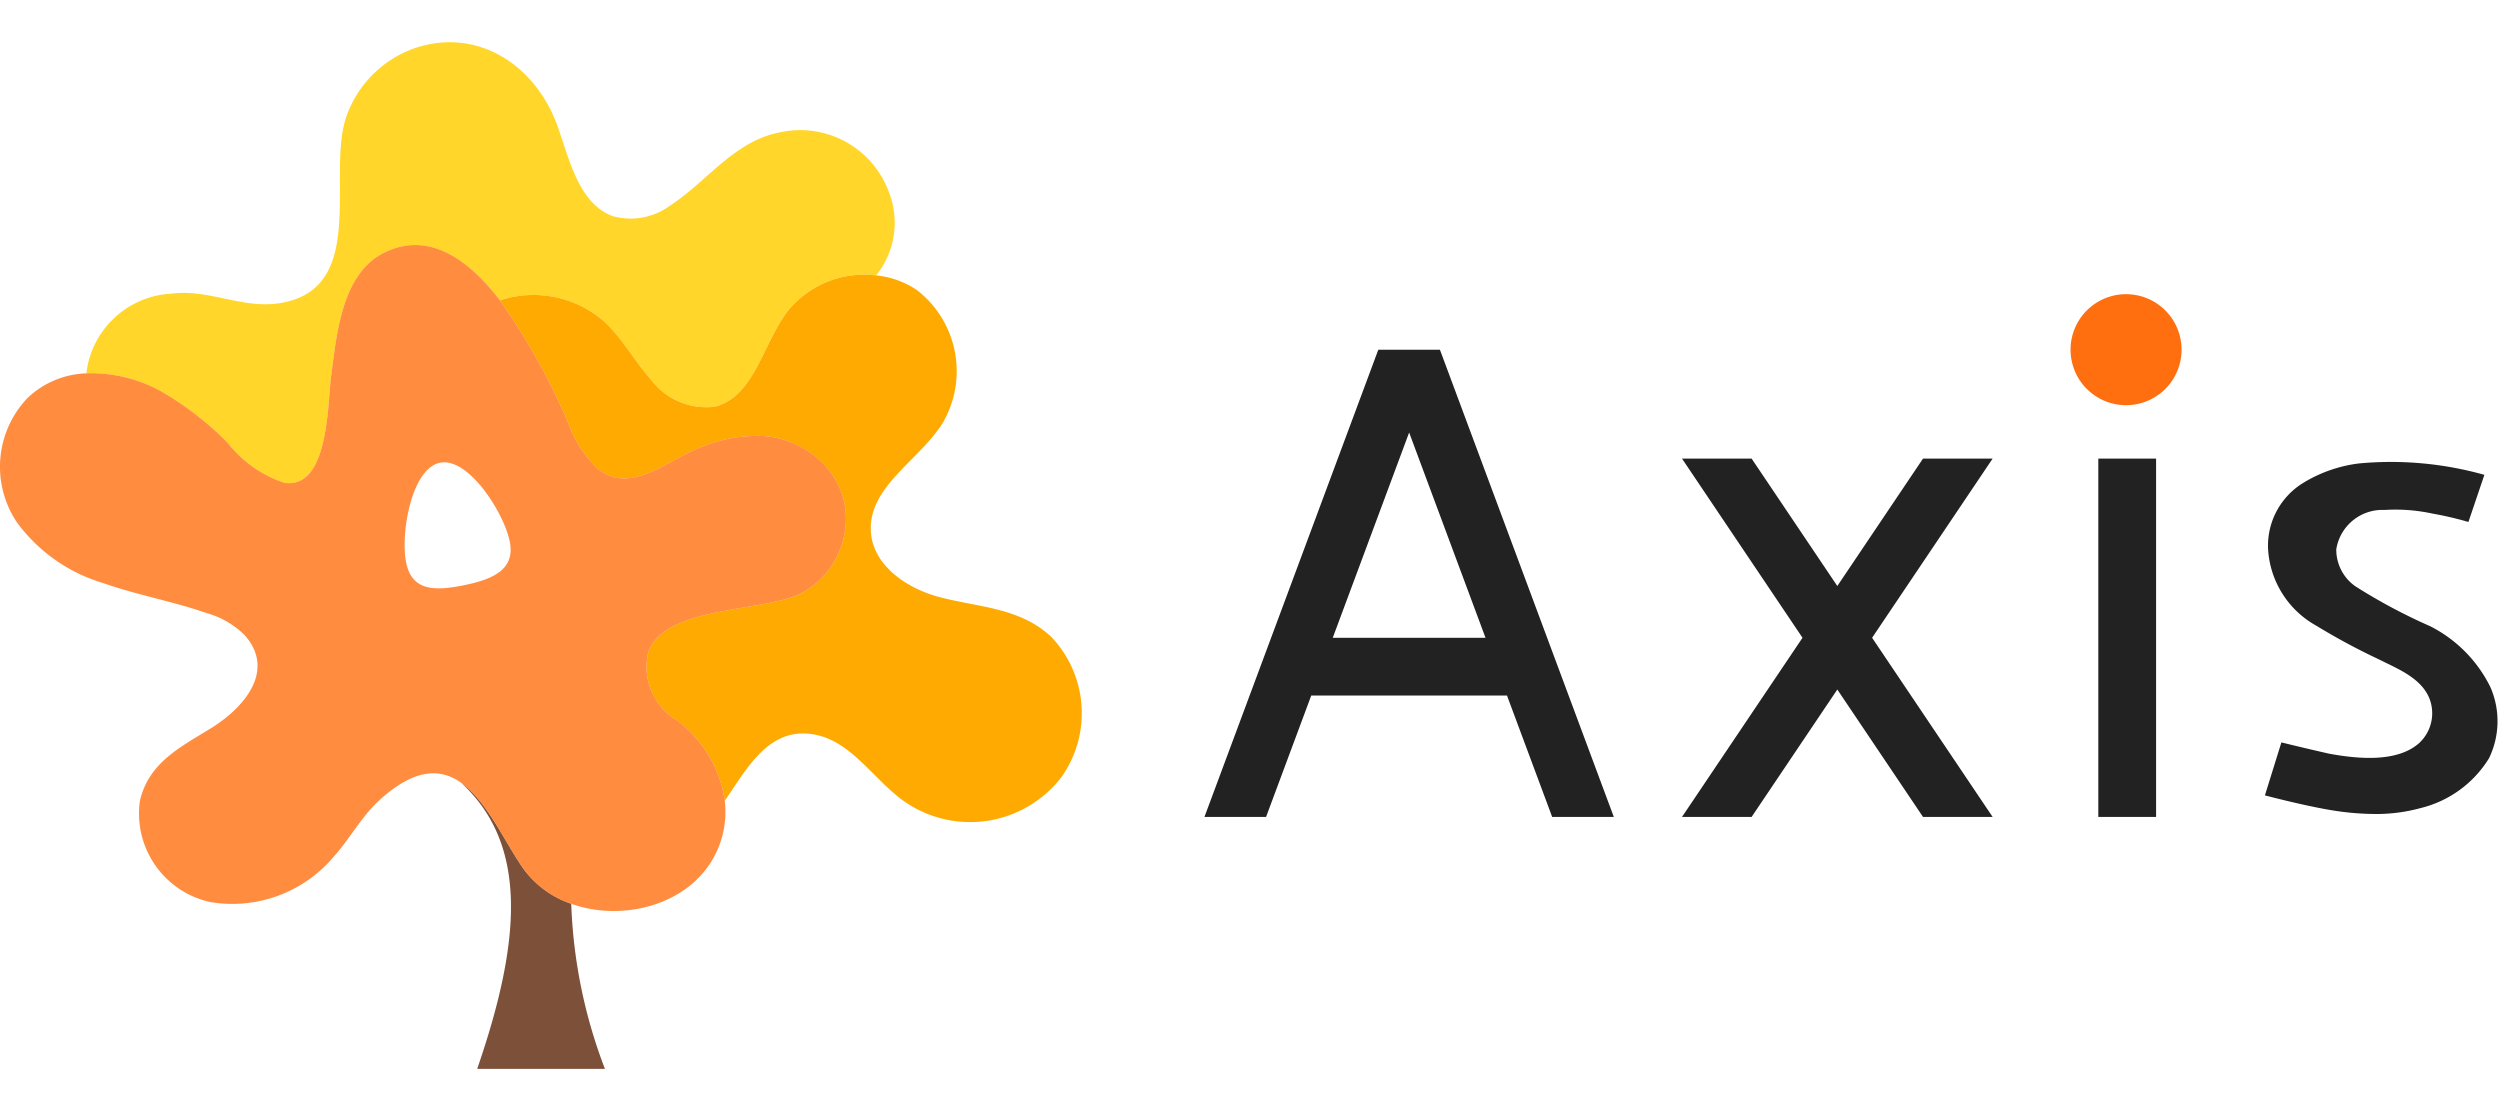 <svg xmlns="http://www.w3.org/2000/svg" fill="none" viewBox="0 0 108 48" class="customer-logo">
<title>Axis logo</title>
  <g class="axis-jp">
      <path fill="#7C5039" d="M22.592 37.502c-.797-1.145-1.555-2.889-2.661-3.68 2.868 2.66 2.61 6.762.684 12.353h5.518a21.952 21.952 0 0 1-1.455-7.131 4.238 4.238 0 0 1-2.086-1.542Z" class="path-fill logo-fill"/>
      <path fill="#FFD629" d="M6.99 16.923a13.469 13.469 0 0 1 2.835 2.197 5.205 5.205 0 0 0 2.457 1.738c1.93.29 1.866-3.437 2.024-4.611.243-1.816.45-4.451 2.328-5.349 1.91-.914 3.603.31 4.964 2.078a4.633 4.633 0 0 1 4.505.917c.776.72 1.292 1.686 1.996 2.48a3.005 3.005 0 0 0 2.761 1.2c1.69-.394 2.076-2.643 3.117-4.067a4.234 4.234 0 0 1 3.873-1.608 3.627 3.627 0 0 0 .545-3.613 4.079 4.079 0 0 0-4.738-2.56c-1.943.384-3.12 2.12-4.695 3.146a2.87 2.87 0 0 1-2.509.461c-1.541-.584-1.912-2.719-2.437-4.065-.952-2.443-3.344-4.06-6.006-3.216a4.808 4.808 0 0 0-3.072 3.06c-.44 1.37-.125 3.406-.34 5.088-.181 1.428-.744 2.6-2.473 2.892-1.639.276-3.104-.62-4.72-.405a3.901 3.901 0 0 0-3.674 3.443 6.224 6.224 0 0 1 3.258.794Z" class="path-fill logo-fill"/>
      <path fill="#FA0" d="M40.546 25.783c-1.4-.378-2.868-1.379-2.927-2.864-.075-1.904 2.06-3.01 3.083-4.61a4.432 4.432 0 0 0-1.065-5.758 3.784 3.784 0 0 0-1.786-.653 4.235 4.235 0 0 0-3.873 1.609c-1.042 1.423-1.429 3.672-3.118 4.066a3.004 3.004 0 0 1-2.761-1.2c-.704-.794-1.22-1.76-1.996-2.48a4.633 4.633 0 0 0-4.505-.917 28.407 28.407 0 0 1 2.987 5.386 4.934 4.934 0 0 0 1.272 1.913c1.372 1.082 2.95-.36 4.246-.882a6.401 6.401 0 0 1 2.892-.557 4.052 4.052 0 0 1 2.582 1.209c.492.504.817 1.148.931 1.843a3.668 3.668 0 0 1-1.922 3.757c-1.582.794-5.846.52-6.577 2.514a2.687 2.687 0 0 0 1.228 2.956 5.256 5.256 0 0 1 2.073 3.48c.995-1.453 1.939-3.242 3.912-2.855 1.545.303 2.48 1.87 3.75 2.814a4.972 4.972 0 0 0 6.908-1.019 4.782 4.782 0 0 0-.46-6.017c-1.373-1.29-3.175-1.276-4.874-1.735Z" class="path-fill logo-fill"/>
      <path fill="#FF6F0F" d="M29.237 31.114a2.688 2.688 0 0 1-1.228-2.955c.73-1.993 4.995-1.72 6.577-2.514a3.668 3.668 0 0 0 1.922-3.757 3.442 3.442 0 0 0-.93-1.844 4.051 4.051 0 0 0-2.583-1.208 6.398 6.398 0 0 0-2.892.557c-1.295.522-2.874 1.964-4.246.882a4.933 4.933 0 0 1-1.272-1.913 28.406 28.406 0 0 0-2.987-5.386c-1.36-1.768-3.053-2.992-4.964-2.078-1.877.898-2.085 3.533-2.328 5.348-.158 1.175-.093 4.902-2.024 4.612a5.205 5.205 0 0 1-2.457-1.738 13.469 13.469 0 0 0-2.835-2.197 6.225 6.225 0 0 0-3.258-.794c-.96.03-1.875.417-2.564 1.086a4.307 4.307 0 0 0-.438 5.349 7.135 7.135 0 0 0 3.739 2.628c1.463.516 3.004.786 4.47 1.297a3.74 3.74 0 0 1 1.651.972c1.35 1.56-.12 3.157-1.453 3.984-1.33.824-2.732 1.504-3.097 3.176a3.917 3.917 0 0 0 3.055 4.35 5.727 5.727 0 0 0 5.292-1.927c.713-.781 1.213-1.753 1.994-2.466 1.546-1.412 2.66-1.391 3.55-.756 1.106.791 1.864 2.535 2.661 3.68a4.238 4.238 0 0 0 2.086 1.542c2.212.793 5.087.062 6.199-2.086.379-.726.53-1.55.433-2.364a5.257 5.257 0 0 0-2.073-3.48ZM19.007 19.99c1.237-.249 2.766 2.169 3.015 3.405.248 1.237-.777 1.645-2.014 1.894-1.236.248-2.215.244-2.464-.993-.248-1.237.227-4.057 1.464-4.306Z" class="path-fill logo-fill" opacity=".8"/>
      <path fill="#222" d="M93.143 19.812h-2.496v15.48h2.496v-15.48Zm-10.069 0-3.702 5.504-3.702-5.504h-3.007l5.205 7.74-5.205 7.739h3.007l3.702-5.504 3.702 5.504h3.007l-5.206-7.739 5.206-7.74h-3.007Zm24.515 9.88a5.84 5.84 0 0 0-2.596-2.635 24.28 24.28 0 0 1-3.24-1.728 1.933 1.933 0 0 1-.826-1.596 2.017 2.017 0 0 1 2.087-1.703 7.571 7.571 0 0 1 2.064.156 14.82 14.82 0 0 1 1.558.363l.689-2.036a14.886 14.886 0 0 0-5.412-.493 6.016 6.016 0 0 0-2.412.84 3.18 3.18 0 0 0-1.522 2.815 4.049 4.049 0 0 0 2.076 3.35c.868.53 1.764 1.013 2.685 1.446.82.416 1.855.802 2.218 1.72a1.756 1.756 0 0 1-.448 1.907c-.971.872-2.731.674-3.899.46a124.75 124.75 0 0 1-2.055-.486l-.712 2.289c.638.165 1.956.493 2.907.645.628.104 1.263.157 1.898.159a7.214 7.214 0 0 0 1.915-.255 4.802 4.802 0 0 0 2.964-2.158 3.675 3.675 0 0 0 .061-3.06ZM62.205 15.108h-2.662l-7.511 20.184h2.662l1.952-5.245h8.456l1.952 5.244h2.663l-7.512-20.183Zm-4.63 12.444 3.3-8.867 3.299 8.867h-6.6Z" class="path-fill logo-fill"/>
      <path fill="#FF6F0F" d="M91.895 12.709a2.398 2.398 0 1 0 0 4.795 2.398 2.398 0 0 0 0-4.795Z" class="path-fill logo-fill"/>
  </g>
</svg>
